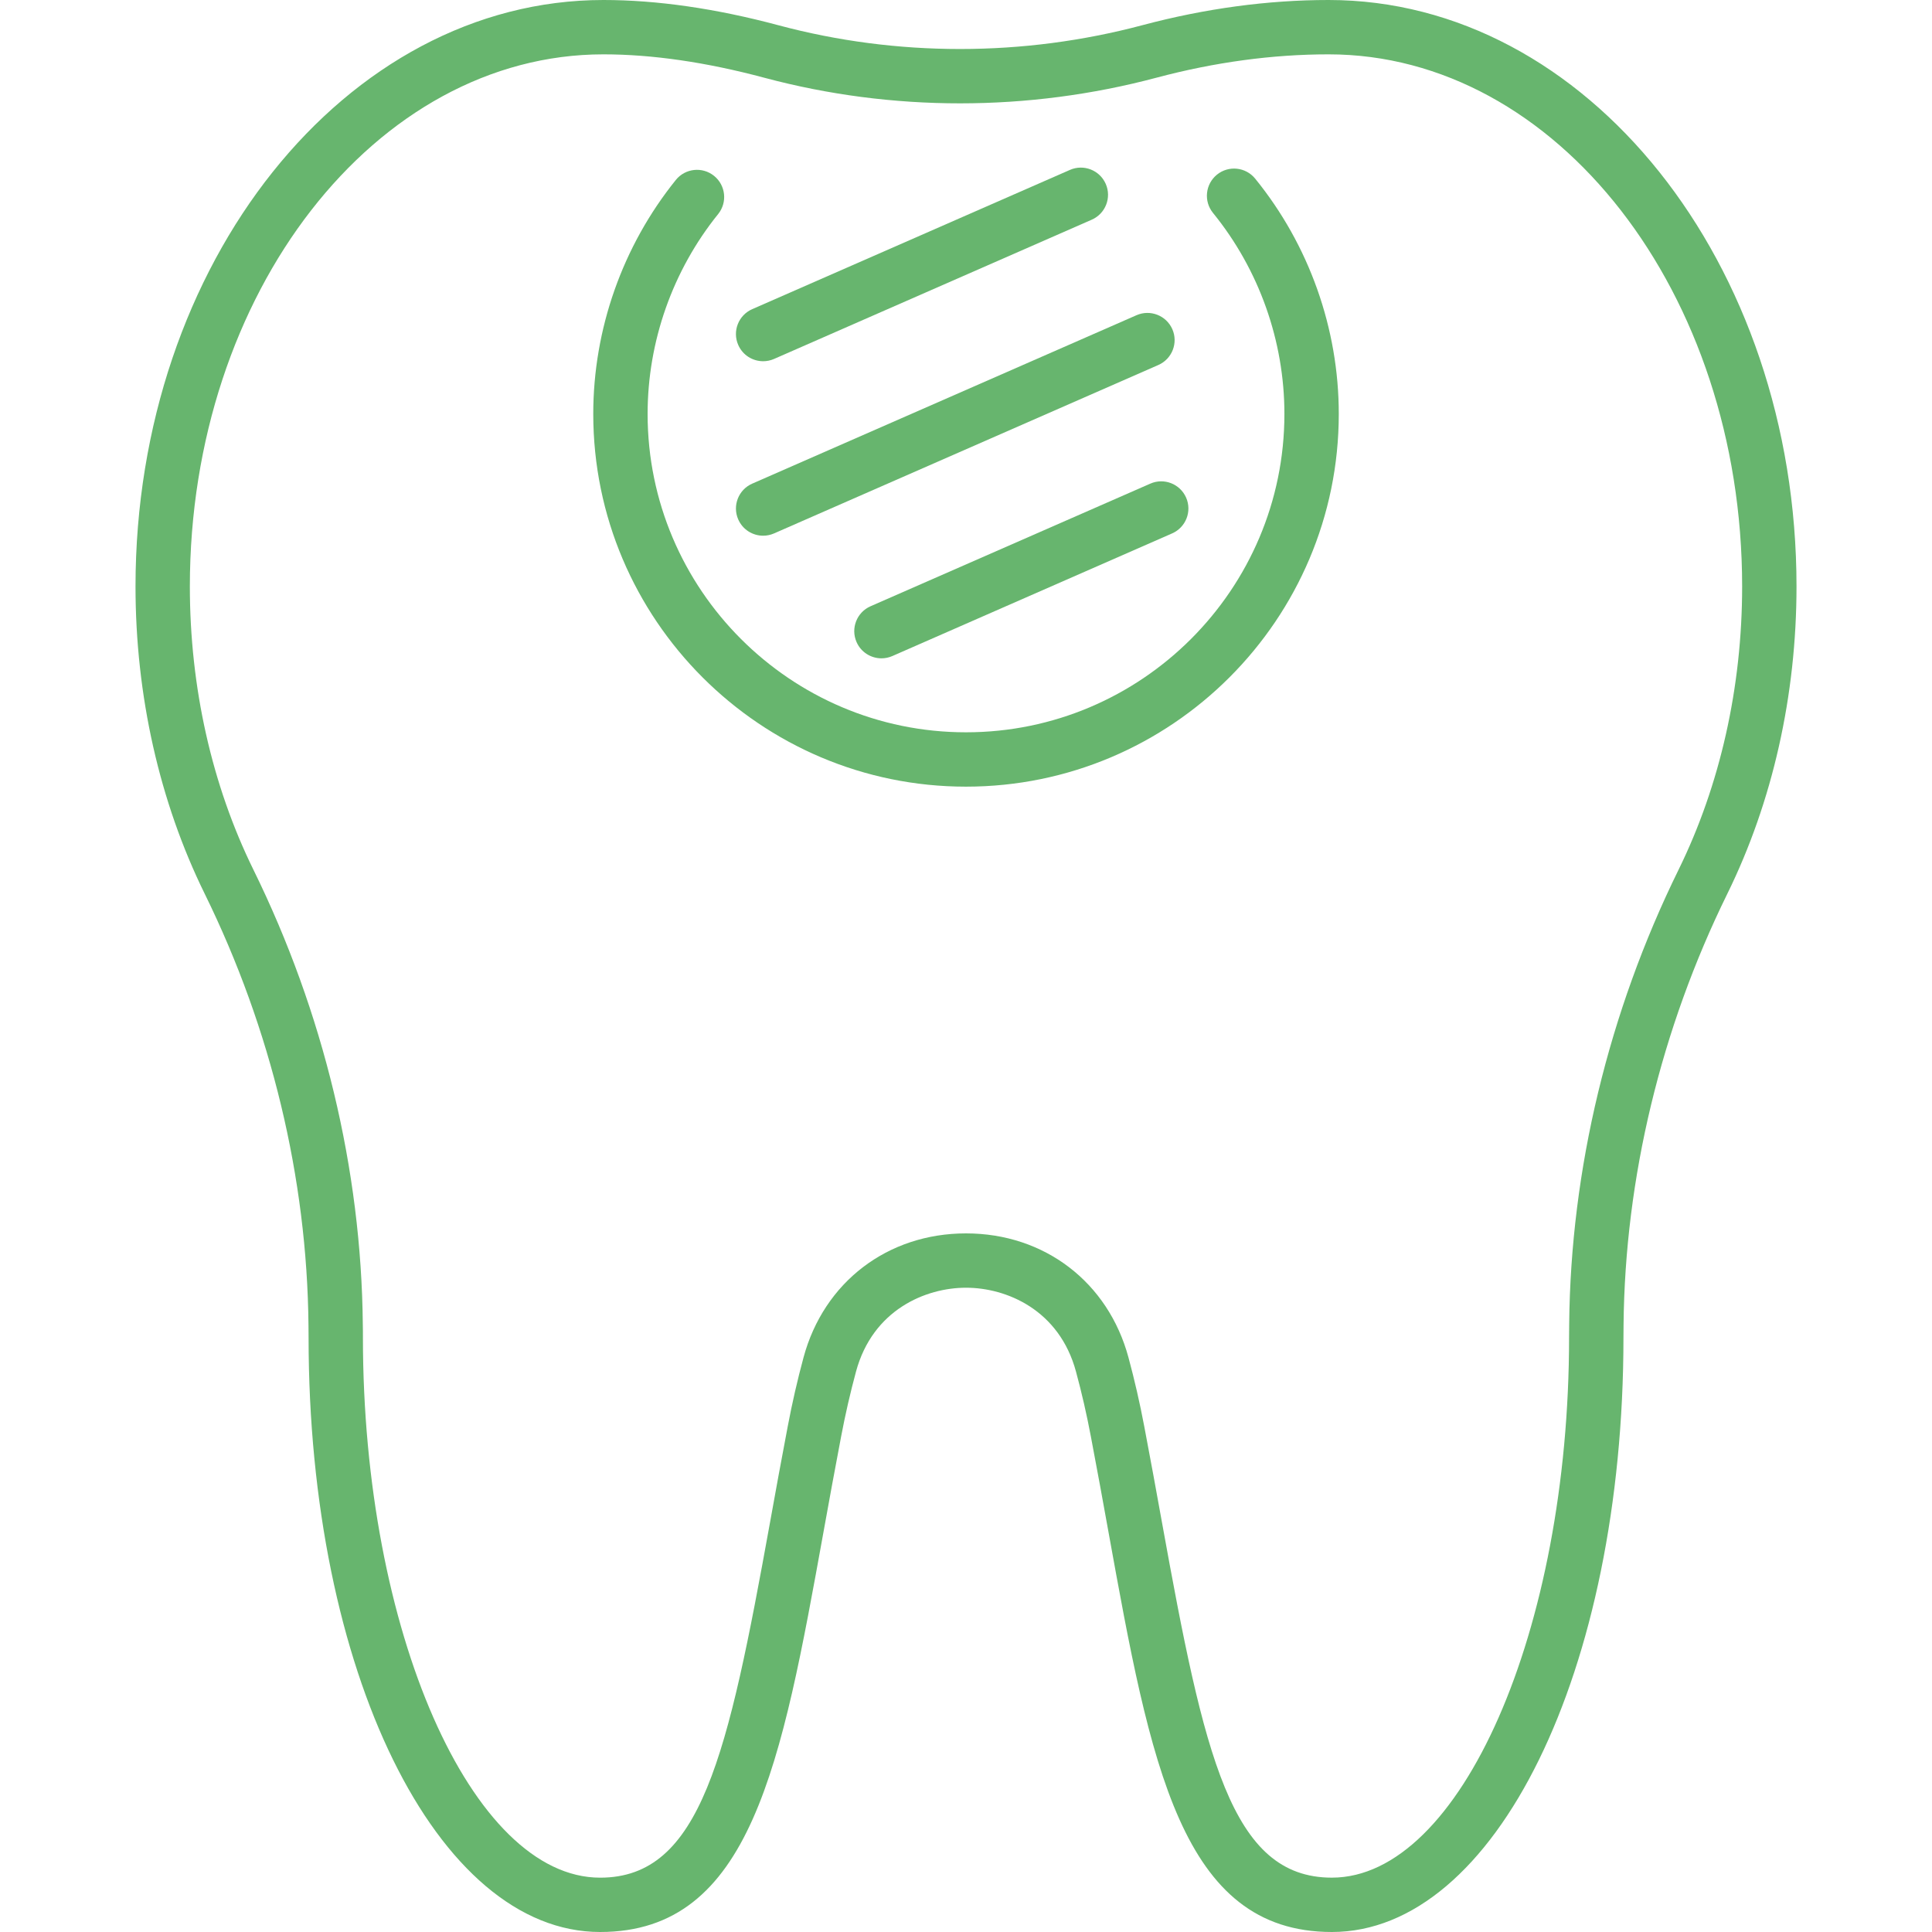 <?xml version="1.0" encoding="utf-8"?>
<!-- Generator: Adobe Illustrator 14.0.0, SVG Export Plug-In . SVG Version: 6.00 Build 43363)  -->
<!DOCTYPE svg PUBLIC "-//W3C//DTD SVG 1.1//EN" "http://www.w3.org/Graphics/SVG/1.1/DTD/svg11.dtd">
<svg version="1.1" id="Capa_1" xmlns="http://www.w3.org/2000/svg" xmlns:xlink="http://www.w3.org/1999/xlink" x="0px" y="0px"
	 width="100px" height="100px" viewBox="0 0 100 100" enable-background="new 0 0 100 100" xml:space="preserve">
<g>
	<g>
		<path fill="#67B56E" d="M68.937,100c-7.816,0-9.388-8.684-11.562-20.703c-0.287-1.585-0.585-3.234-0.911-4.938
			c-0.216-1.145-0.475-2.275-0.77-3.361c-0.865-3.208-3.607-4.346-5.694-4.346c-2.086,0-4.829,1.138-5.694,4.344
			c-0.295,1.092-0.555,2.223-0.77,3.36c-0.327,1.706-0.625,3.355-0.912,4.94C40.451,91.316,38.88,100,31.064,100
			c-8.463,0-15.092-13.517-15.092-30.772c0-0.208,0-0.416-0.005-0.63c-0.072-7.616-1.93-15.333-5.372-22.337
			c-2.342-4.765-3.581-10.265-3.581-15.906C7.014,13.617,17.878,0,31.232,0c2.772,0,5.82,0.44,9.059,1.307
			c6.133,1.642,12.67,1.639,18.846-0.005C62.384,0.438,65.624,0,68.769,0c13.354,0,24.218,13.617,24.218,30.354
			c0,5.64-1.238,11.14-3.58,15.906c-3.442,7.003-5.3,14.72-5.372,22.315c-0.005,0.235-0.005,0.444-0.005,0.652
			C84.029,86.483,77.399,100,68.937,100L68.937,100z M50,63.84c4.057,0,7.357,2.521,8.41,6.425c0.313,1.154,0.588,2.355,0.817,3.568
			c0.327,1.71,0.627,3.369,0.916,4.963c2.186,12.085,3.569,18.391,8.793,18.391c6.656,0,12.279-12.804,12.279-27.959
			c0-0.23,0-0.463,0.006-0.7c0.076-7.992,2.033-16.128,5.66-23.508c2.153-4.382,3.292-9.453,3.292-14.665
			c0-15.187-9.603-27.542-21.405-27.542c-2.9,0-5.897,0.406-8.907,1.208c-6.648,1.77-13.689,1.772-20.297,0.004
			c-3.002-0.804-5.805-1.212-8.332-1.212c-11.803,0-21.405,12.355-21.405,27.542c0,5.213,1.138,10.284,3.292,14.665
			c3.627,7.38,5.584,15.517,5.66,23.53c0.006,0.215,0.006,0.447,0.006,0.679c0,15.155,5.624,27.959,12.279,27.959
			c5.223,0,6.607-6.306,8.793-18.391c0.288-1.594,0.588-3.253,0.916-4.965c0.228-1.206,0.503-2.408,0.817-3.568
			C42.642,66.361,45.943,63.84,50,63.84L50,63.84z"/>
	</g>
	<g>
		<path fill="#67B56E" d="M49.998,40.717c-10.637,0-19.291-8.654-19.291-19.291c0-4.391,1.518-8.692,4.274-12.112
			c0.487-0.604,1.372-0.7,1.978-0.212c0.605,0.488,0.7,1.373,0.212,1.978C34.816,14,33.52,17.675,33.52,21.426
			c0,9.086,7.392,16.478,16.478,16.478c9.089,0,16.483-7.392,16.483-16.478c0-3.778-1.313-7.474-3.697-10.406
			c-0.49-0.603-0.398-1.488,0.204-1.979c0.604-0.491,1.488-0.398,1.979,0.204c2.791,3.433,4.328,7.758,4.328,12.18
			C69.295,32.063,60.639,40.717,49.998,40.717L49.998,40.717z"/>
	</g>
	<g>
		<path fill="#67B56E" d="M39.5,18.697c-0.542,0-1.058-0.314-1.289-0.842c-0.313-0.711,0.012-1.541,0.723-1.853L55.38,8.794
			c0.709-0.312,1.54,0.012,1.853,0.724c0.312,0.711-0.012,1.541-0.724,1.853l-16.444,7.208C39.881,18.659,39.689,18.697,39.5,18.697
			L39.5,18.697z"/>
	</g>
	<g>
		<path fill="#67B56E" d="M39.5,27.728c-0.542,0-1.058-0.314-1.289-0.842c-0.312-0.712,0.012-1.541,0.724-1.853l19.891-8.718
			c0.71-0.311,1.541,0.012,1.854,0.724c0.312,0.711-0.013,1.541-0.724,1.853l-19.892,8.718C39.881,27.69,39.689,27.728,39.5,27.728
			L39.5,27.728z"/>
	</g>
	<g>
		<path fill="#67B56E" d="M45.624,34.075c-0.541,0-1.058-0.314-1.289-0.842c-0.312-0.711,0.012-1.541,0.723-1.853l14.482-6.347
			c0.709-0.313,1.54,0.011,1.853,0.723c0.313,0.711-0.012,1.541-0.724,1.853l-14.481,6.348
			C46.004,34.037,45.813,34.075,45.624,34.075L45.624,34.075z"/>
	</g>
</g>
</svg>
